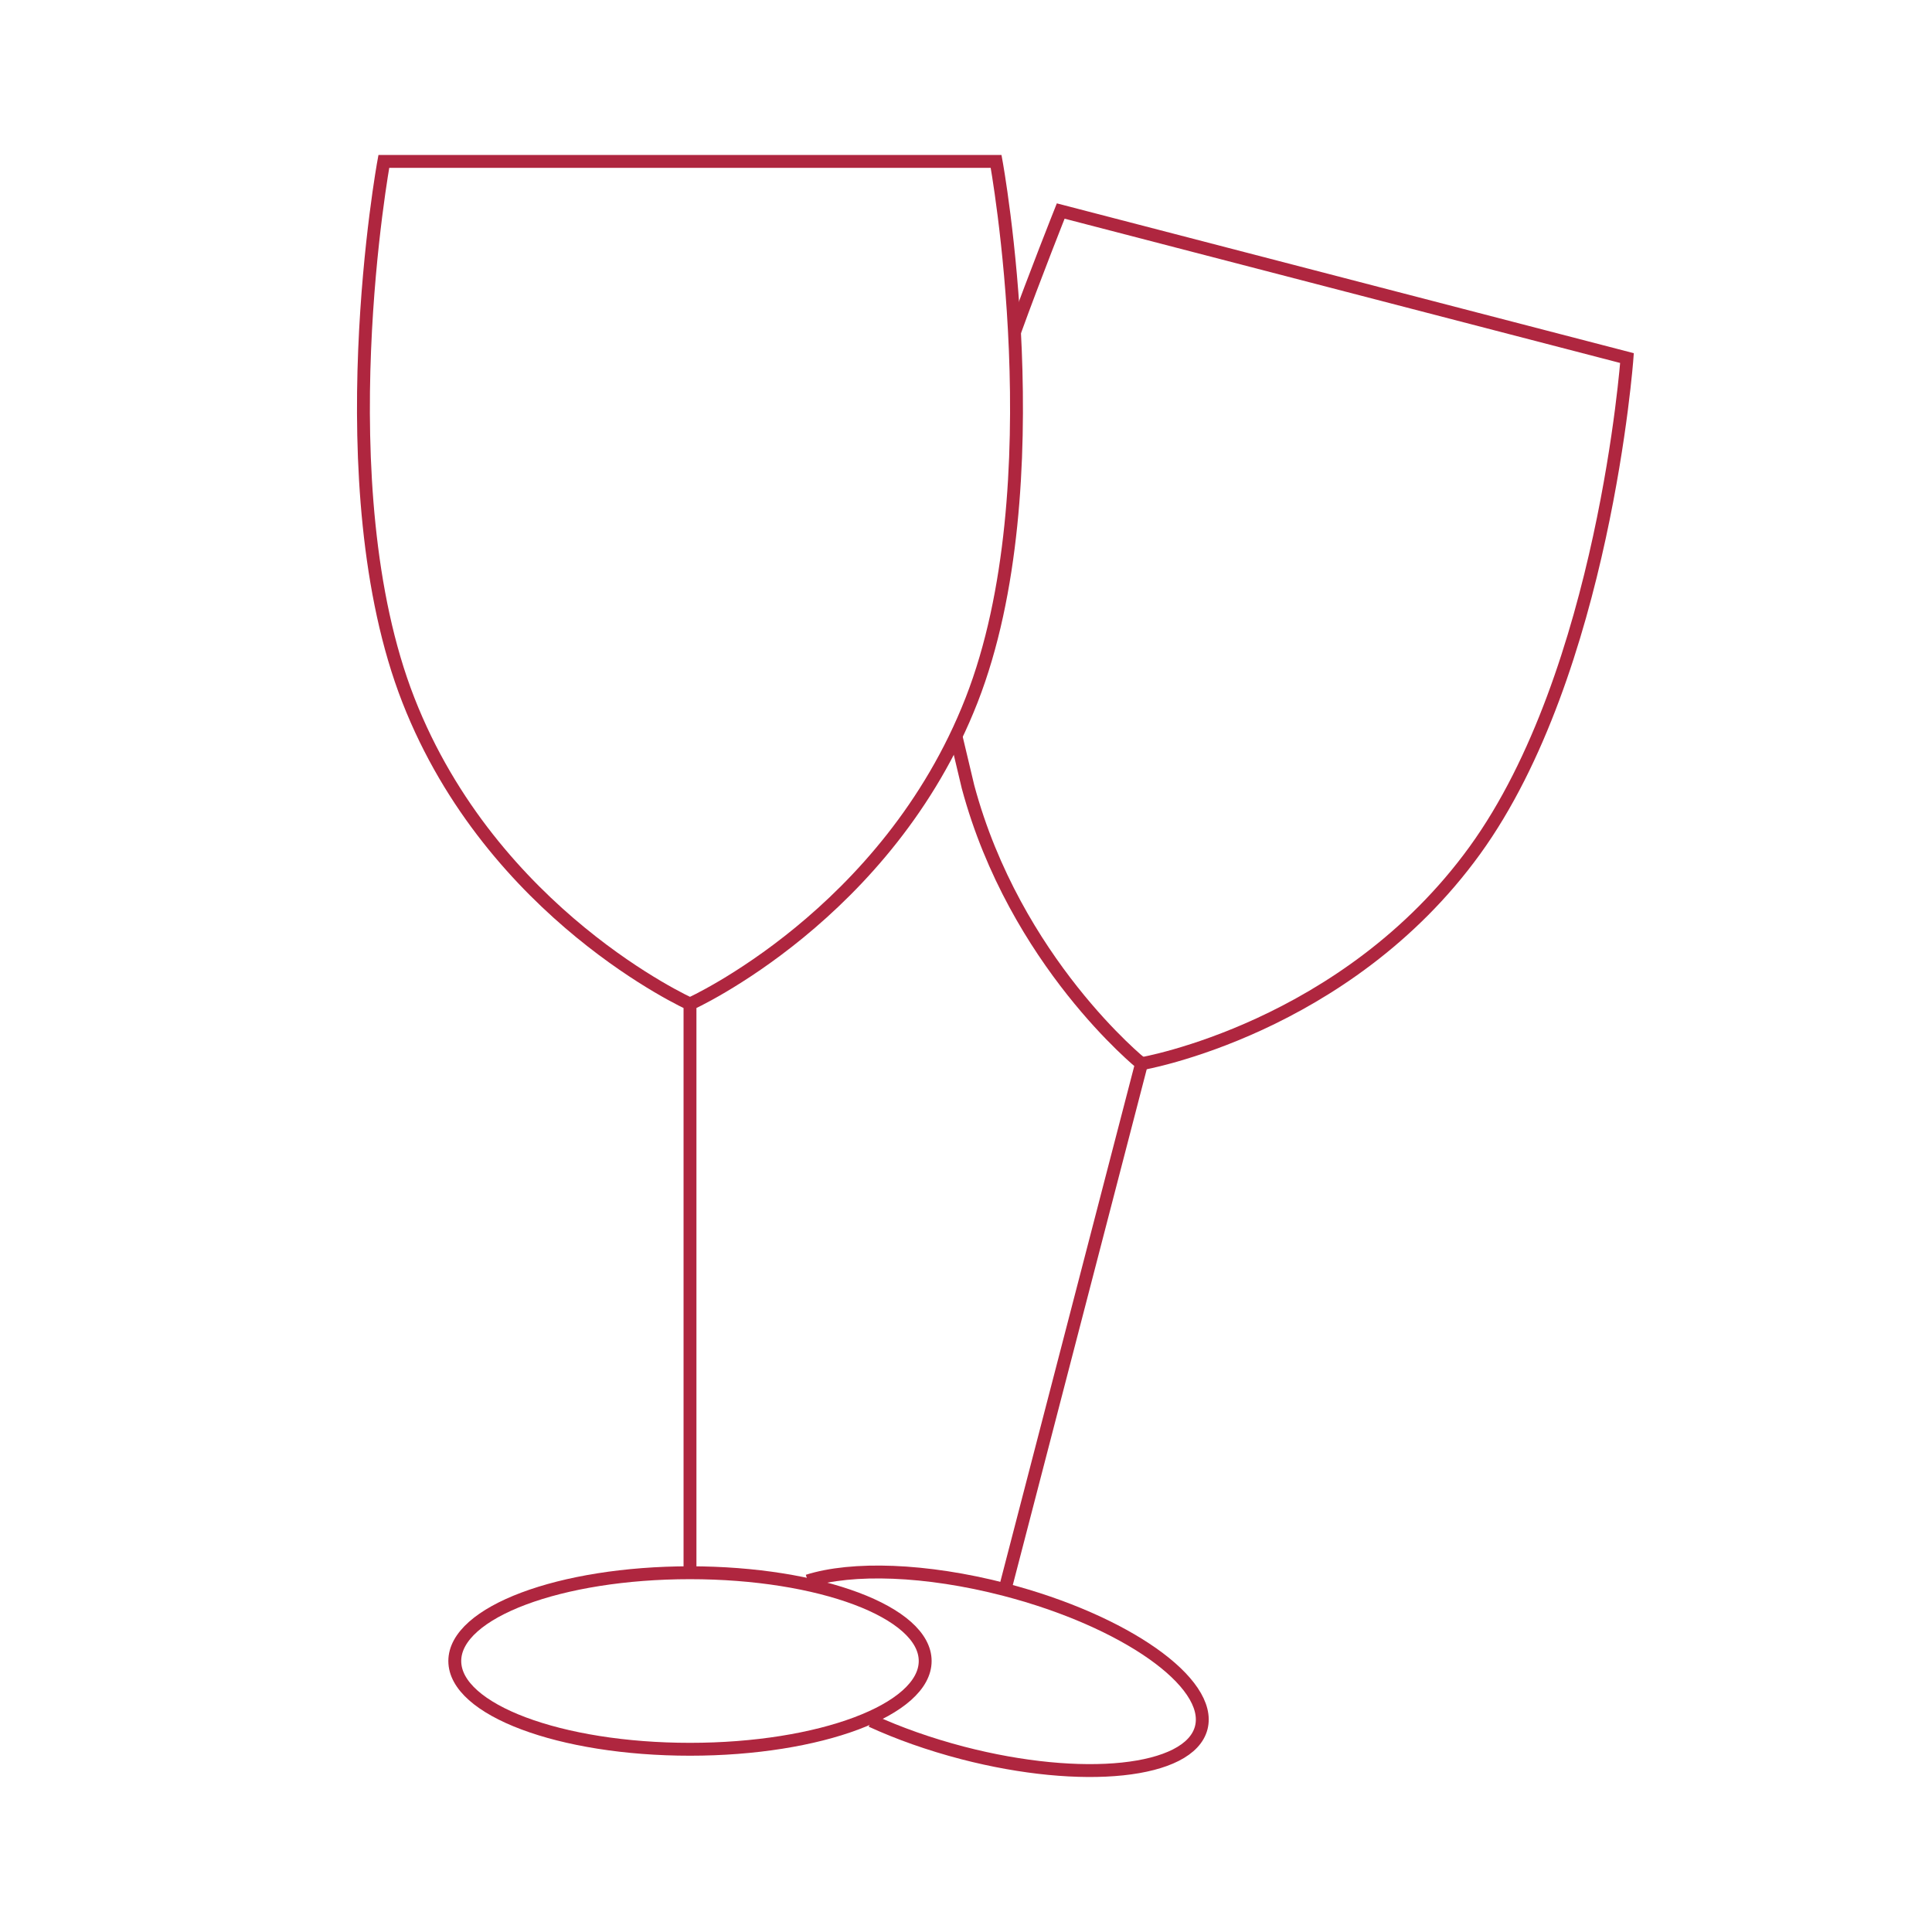 <?xml version="1.0" encoding="utf-8"?>
<!-- Generator: Adobe Illustrator 16.0.0, SVG Export Plug-In . SVG Version: 6.00 Build 0)  -->
<!DOCTYPE svg PUBLIC "-//W3C//DTD SVG 1.1//EN" "http://www.w3.org/Graphics/SVG/1.1/DTD/svg11.dtd">
<svg version="1.1" id="Ebene_1" xmlns="http://www.w3.org/2000/svg" xmlns:xlink="http://www.w3.org/1999/xlink" x="0px" y="0px"
	 width="150px" height="150px" viewBox="0 0 150 150" enable-background="new 0 0 150 150" xml:space="preserve">
<g>
	<g>
		<path fill="none" stroke="#AF263F" stroke-miterlimit="10" d="M67.655,133.605c2.092,0.961,4.493,1.816,7.083,2.492
			c9.323,2.42,17.618,1.547,18.526-1.951c0.909-3.5-5.916-8.301-15.238-10.728c-6.164-1.599-11.879-1.76-15.311-0.675"/>
		<path fill="none" stroke="#AF263F" stroke-miterlimit="10" d="M78.023,123.421l10.604-40.836c0,0-9.816-7.896-13.47-21.494
			l-0.937-3.94"/>
		<path fill="none" stroke="#AF263F" stroke-miterlimit="10" d="M88.627,82.585c0,0,15.85-2.708,25.881-16.563
			c10.036-13.855,11.811-38.221,11.811-38.221L82.354,16.384c0,0-1.986,4.985-3.59,9.411"/>
	</g>
	<g>
		<ellipse fill="none" stroke="#AF263F" stroke-miterlimit="10" cx="53.57" cy="128.96" rx="18.261" ry="6.853"/>
		<path fill="none" stroke="#AF263F" stroke-miterlimit="10" d="M53.571,77.947c0,0,15.342-6.911,21.862-23.586
			c6.517-16.676,1.905-41.827,1.905-41.827H29.8c0,0-4.613,25.151,1.908,41.827C38.229,71.036,53.571,77.947,53.571,77.947v44.16"/>
	</g>
</g>
</svg>
